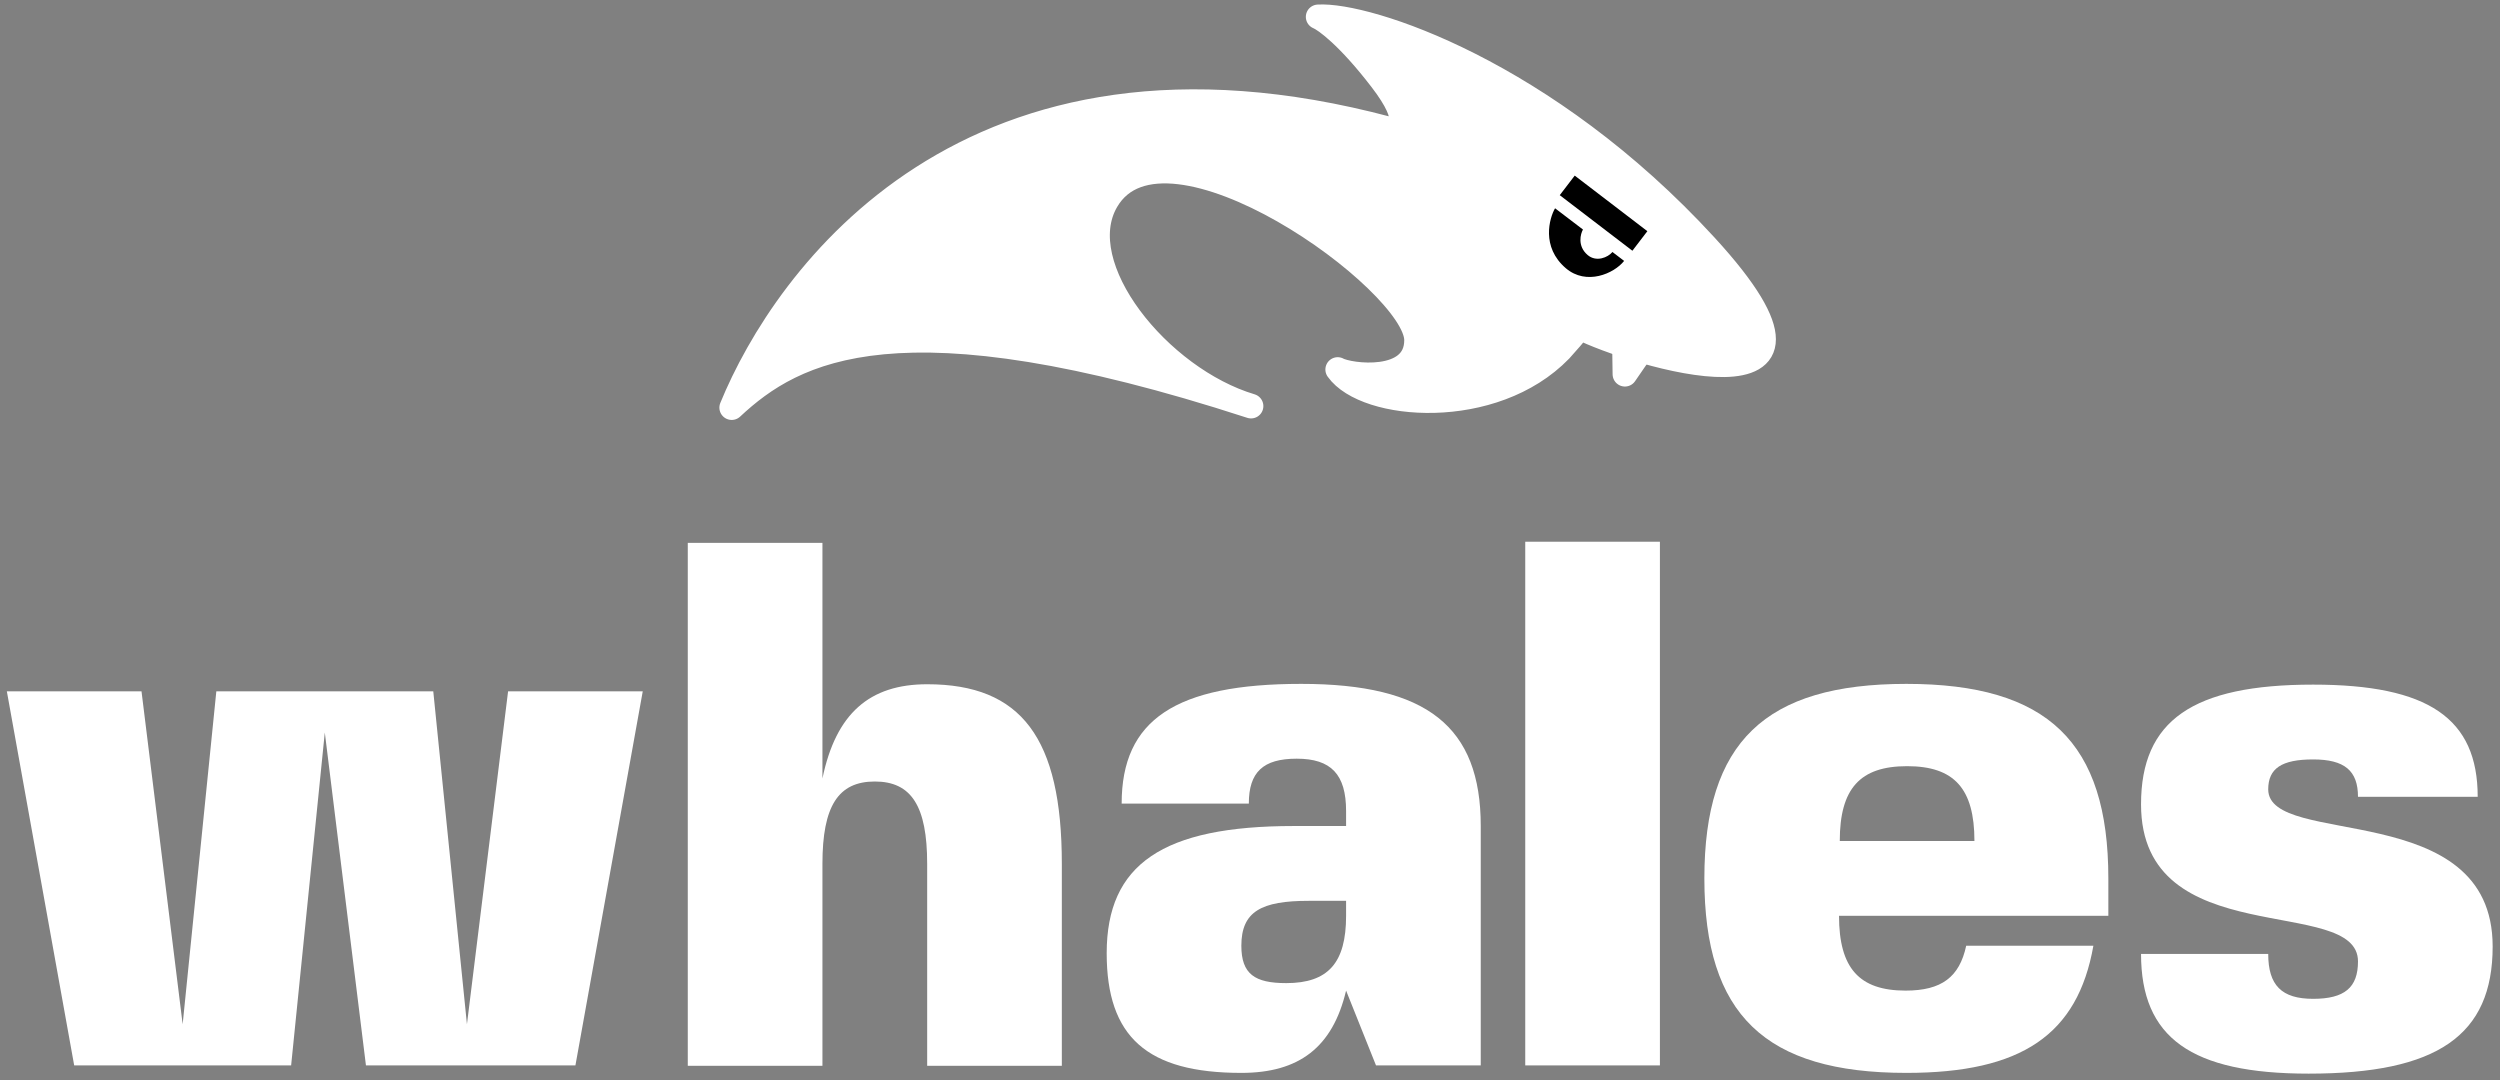 <?xml version="1.0" encoding="UTF-8"?> <svg xmlns="http://www.w3.org/2000/svg" width="243" height="105" viewBox="0 0 243 105" fill="none"><rect x="0" y="0" width="243" height="105" fill="#808080" stroke="none"/><path d="M157.942 36.375L157.863 31.082L160.873 32.109L157.942 36.375Z" fill="white" stroke="white" style="fill:white;fill-opacity:1;stroke:white;stroke-opacity:1;" stroke-width="2.394" stroke-linejoin="round"></path><path d="M71.121 39.621C76.287 27.016 94.121 1.639 134.948 12.531C136.054 12.671 137.465 11.909 134.26 7.731C131.054 3.554 128.834 1.929 128.124 1.639C132.859 1.356 150.214 6.944 165.776 23.904C182.037 41.625 158.492 34.341 153.541 31.811C153.243 32.25 152.163 33.471 151.659 34.027C145.15 40.744 132.752 39.766 130.024 35.916C131.106 36.534 137.689 37.428 137.689 33.064C137.689 27.338 113.23 9.773 107.548 19.519C103.936 25.715 112.211 36.224 120.877 39.24C121.118 39.317 121.359 39.395 121.602 39.474C121.36 39.402 121.119 39.324 120.877 39.24C87.233 28.426 77.157 33.986 71.121 39.621Z" fill="white" style="fill:white;fill-opacity:1;"></path><path d="M149.464 28.347C150.376 29.999 152.444 31.29 153.119 31.581C153.239 31.652 153.119 31.581 153.541 31.811M153.541 31.811C158.492 34.341 182.037 41.625 165.776 23.904C150.214 6.944 132.859 1.356 128.124 1.639C128.834 1.929 131.054 3.554 134.26 7.731C137.465 11.909 136.054 12.671 134.948 12.531C94.121 1.639 76.287 27.016 71.121 39.621C77.2 33.946 87.377 28.347 121.602 39.474C112.681 36.813 103.835 25.887 107.548 19.519C113.23 9.773 137.689 27.338 137.689 33.064C137.689 37.428 131.106 36.534 130.024 35.916C132.752 39.766 145.15 40.744 151.659 34.027C152.163 33.471 153.243 32.25 153.541 31.811Z" stroke="white" style="stroke:white;stroke-opacity:1;" stroke-width="2.394" stroke-linejoin="round"></path><path d="M152.336 18.02L159.396 23.421" stroke="black" style="stroke:black;stroke-opacity:1;" stroke-width="2.394" stroke-linejoin="bevel"></path><path fill-rule="evenodd" clip-rule="evenodd" d="M153.864 22.311L151.152 20.244C150.607 21.181 149.773 24.007 152.204 26.076C154.193 27.768 156.874 26.606 157.865 25.36L156.727 24.493C156.298 25.021 155.163 25.506 154.319 24.789C153.291 23.914 153.631 22.722 153.864 22.311Z" fill="black" style="fill:black;fill-opacity:1;"></path><path d="M66.852 103.595V52.766H79.941V75.671C81.249 69.345 84.522 66.509 90.121 66.509C99.283 66.509 103.21 71.745 103.21 83.961V103.595H90.121V83.961C90.121 78.362 88.594 75.962 85.031 75.962C81.468 75.962 79.941 78.362 79.941 83.961V103.595H66.852Z" fill="white" style="fill:white;fill-opacity:1;"></path><path d="M7.211 103.558L0.666 67.199H13.755L17.754 99.558L21.027 67.199H42.114L45.387 99.558L49.386 67.199H62.475L55.931 103.558H35.57L31.571 71.199L28.298 103.558H7.211Z" fill="white" style="fill:white;fill-opacity:1;"></path><path d="M220.471 76.725C220.471 82.47 242.286 77.452 242.286 91.996C242.286 100.649 236.905 104.358 224.398 104.358C212.981 104.358 208.109 100.867 208.109 92.723H220.471C220.471 95.777 221.78 97.086 224.834 97.086C227.888 97.086 229.197 95.995 229.197 93.45C229.197 86.906 208.109 92.723 208.109 78.18C208.109 70.035 213.127 66.545 224.834 66.545C236.033 66.545 240.832 69.817 240.832 77.452H229.197C229.197 74.907 227.888 73.817 224.834 73.817C221.78 73.817 220.471 74.689 220.471 76.725Z" fill="white" style="fill:white;fill-opacity:1;"></path><path d="M178.753 89.015C178.753 94.105 180.716 96.287 185.225 96.287C188.715 96.287 190.46 94.978 191.115 91.924H203.477C201.95 100.577 196.496 104.285 185.298 104.285C171.554 104.285 165.664 98.613 165.664 85.379C165.664 72.145 171.554 66.473 185.298 66.473C199.041 66.473 204.931 72.145 204.931 85.379V89.015H178.753ZM185.37 74.472C180.789 74.472 178.826 76.653 178.826 81.743H191.915C191.915 76.653 189.951 74.472 185.37 74.472Z" fill="white" style="fill:white;fill-opacity:1;"></path><path d="M161.343 52.656V103.558H148.254V52.656H161.343Z" fill="white" style="fill:white;fill-opacity:1;"></path><path d="M107.57 92.651C107.57 83.997 113.024 80.289 125.749 80.289H130.84V78.835C130.84 75.271 129.385 73.744 126.04 73.744C122.768 73.744 121.386 75.053 121.386 78.107H109.025C109.025 69.963 114.26 66.473 126.477 66.473C138.693 66.473 143.929 70.618 143.929 80.289V103.558H133.748L130.84 96.287C129.531 101.813 126.259 104.285 120.659 104.285C111.497 104.285 107.57 100.795 107.57 92.651ZM127.204 87.561C122.623 87.561 120.659 88.579 120.659 91.924C120.659 94.687 121.968 95.559 125.022 95.559C129.094 95.559 130.84 93.596 130.84 89.015V87.561H127.204Z" fill="white" style="fill:white;fill-opacity:1;"></path></svg> 
